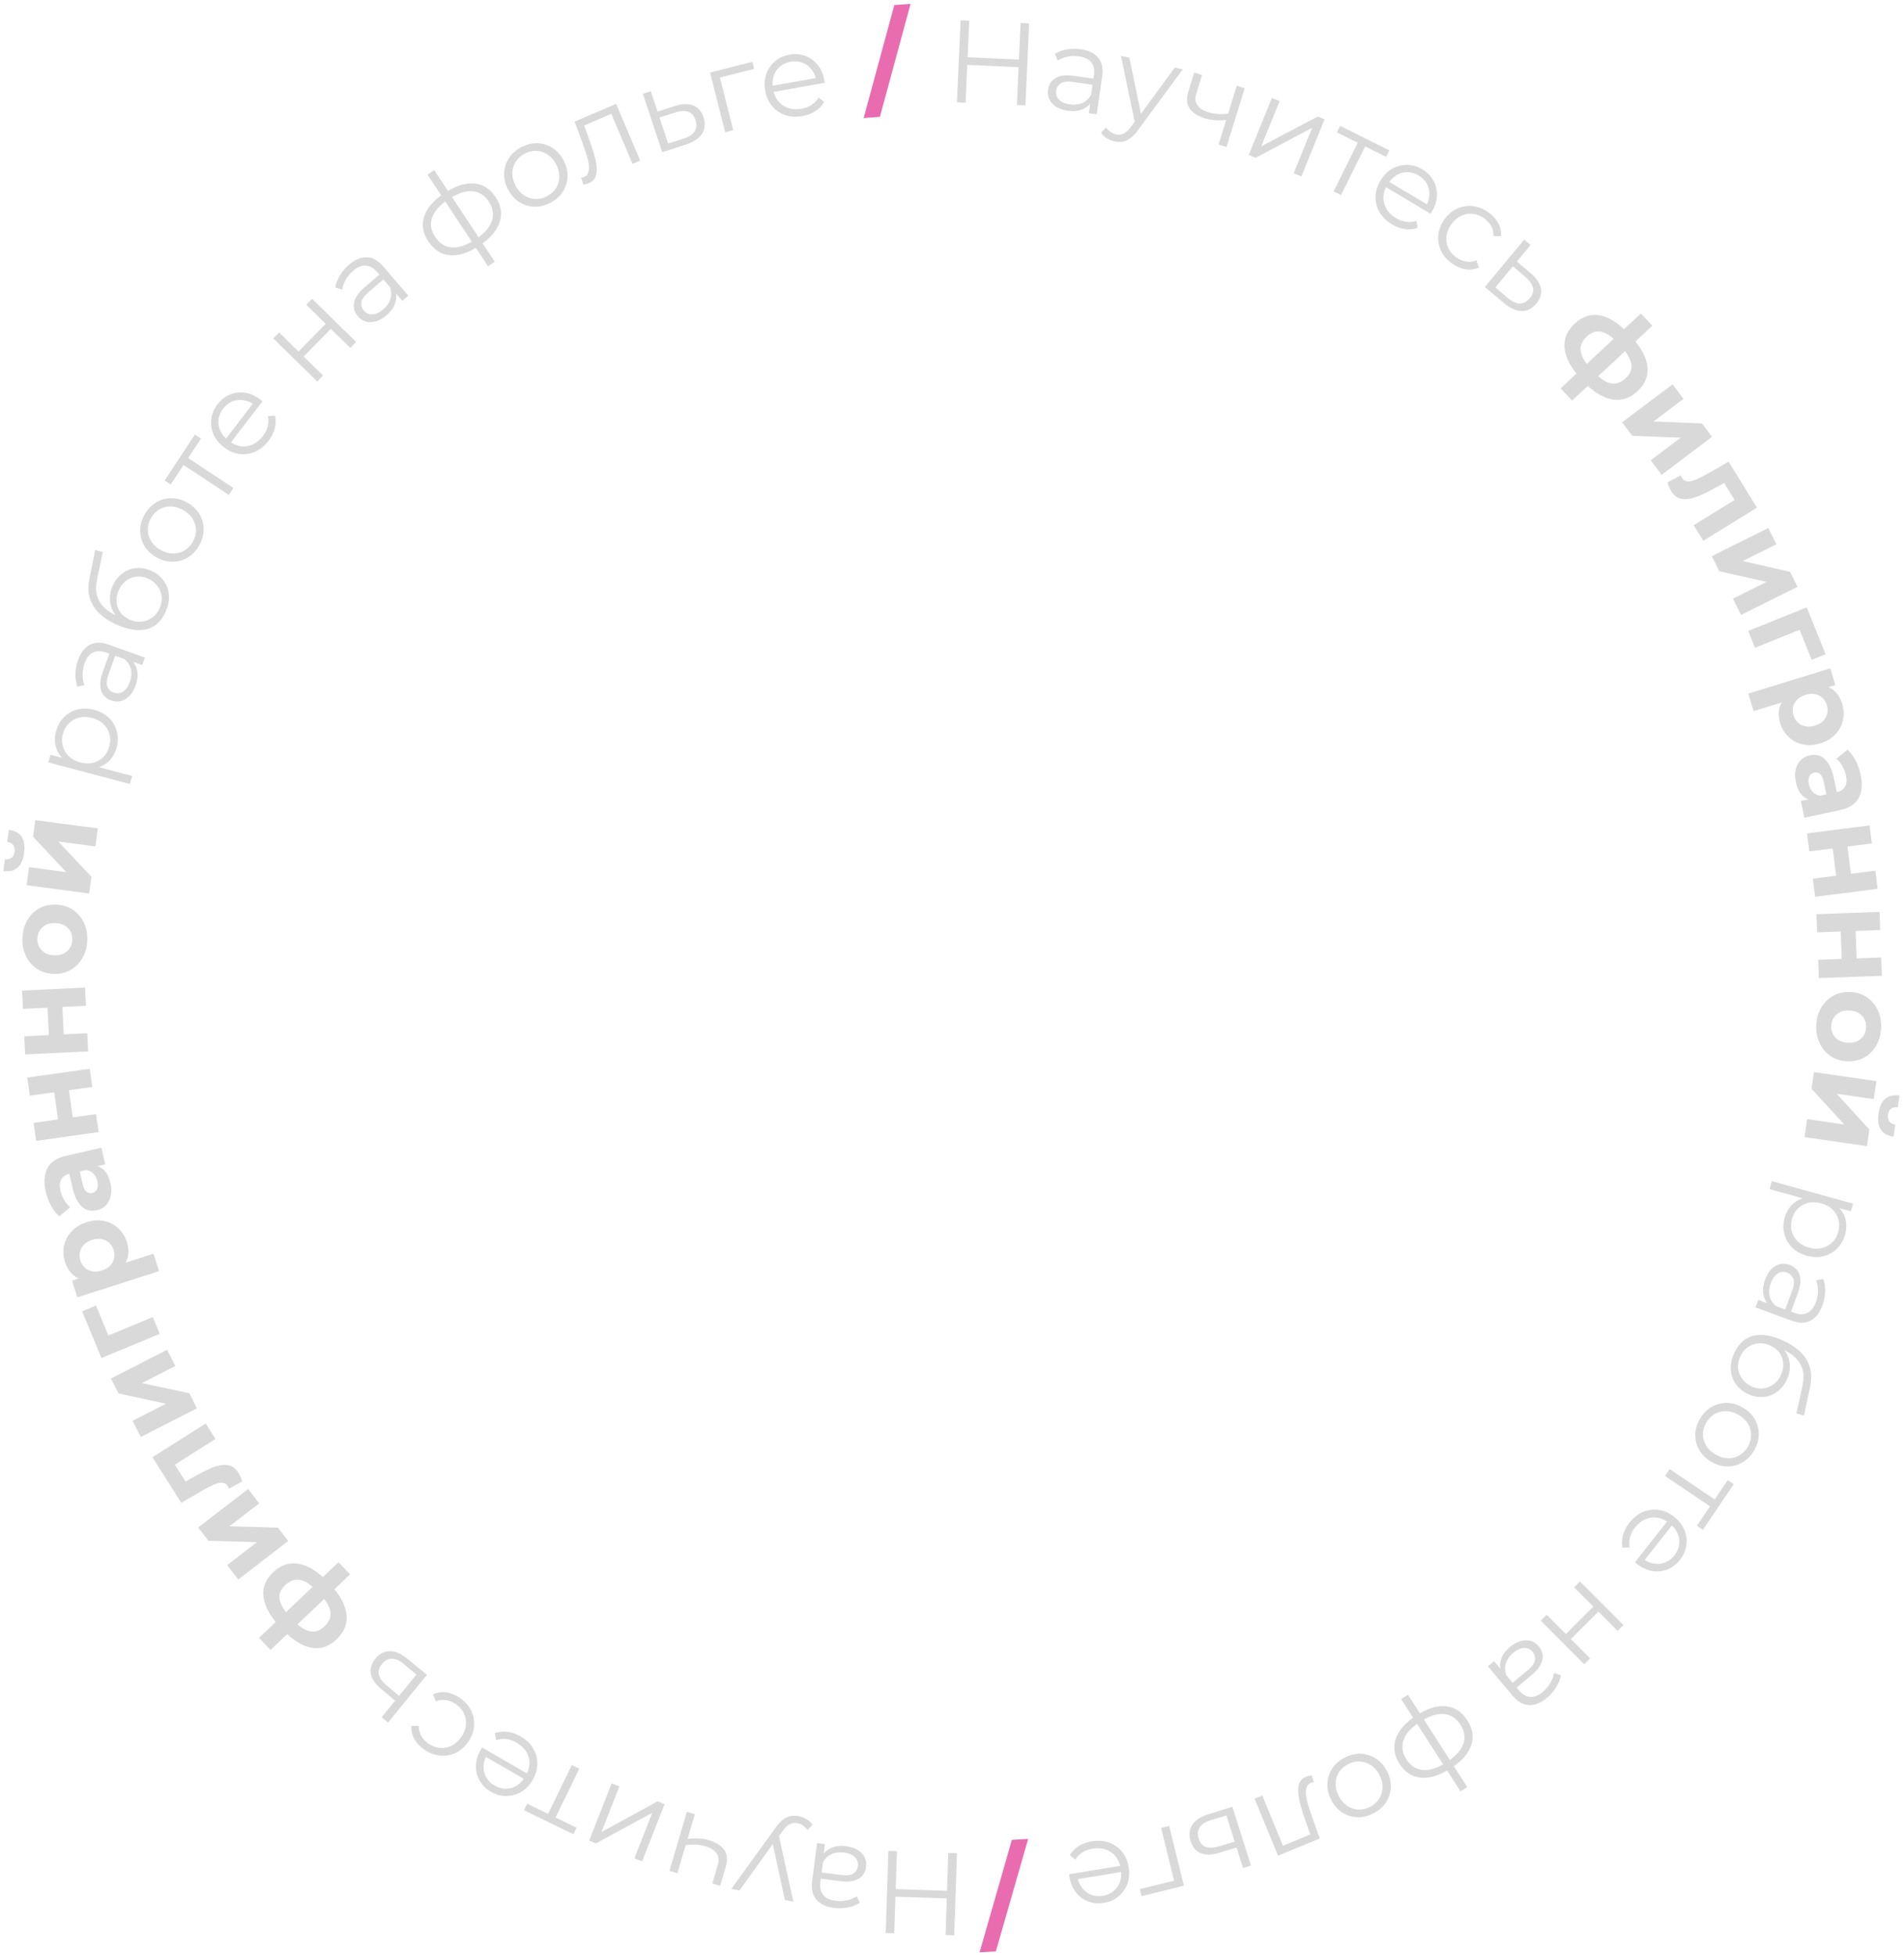 <?xml version="1.0" encoding="UTF-8"?> <svg xmlns="http://www.w3.org/2000/svg" width="225" height="231" viewBox="0 0 225 231" fill="none"><path d="M105.675 228.348L104.664 228.315L104.984 218.622L105.995 218.655L105.675 228.348ZM112.06 218.856L113.085 218.889L112.765 228.582L111.74 228.548L112.06 218.856ZM105.75 223.125L112.023 223.332L111.993 224.232L105.721 224.025L105.75 223.125ZM97.487 217.807L97.281 219.401L97.288 219.667L96.942 222.332C96.862 222.946 96.975 223.44 97.281 223.815C97.577 224.189 98.064 224.42 98.741 224.508C99.209 224.568 99.663 224.548 100.104 224.447C100.546 224.346 100.93 224.186 101.256 223.968L101.601 224.753C101.195 225.017 100.724 225.198 100.19 225.297C99.654 225.404 99.103 225.421 98.535 225.347C97.6 225.226 96.912 224.899 96.469 224.367C96.015 223.842 95.849 223.108 95.972 222.165L96.553 217.686L97.487 217.807ZM99.983 218.061C100.523 218.131 100.984 218.279 101.364 218.506C101.734 218.74 102.005 219.026 102.175 219.365C102.344 219.713 102.402 220.093 102.348 220.505C102.299 220.881 102.168 221.208 101.955 221.488C101.732 221.776 101.406 221.985 100.98 222.116C100.543 222.255 99.98 222.28 99.293 222.191L96.807 221.868L96.901 221.14L99.361 221.459C100.057 221.549 100.558 221.488 100.865 221.277C101.163 221.064 101.335 220.774 101.383 220.408C101.436 219.996 101.319 219.645 101.03 219.356C100.742 219.067 100.309 218.886 99.732 218.811C99.182 218.739 98.695 218.802 98.269 218.998C97.832 219.202 97.492 219.531 97.247 219.983L97.114 219.281C97.359 218.829 97.729 218.49 98.224 218.266C98.71 218.04 99.296 217.972 99.983 218.061ZM94.419 214.519C94.753 214.589 95.063 214.71 95.348 214.883C95.623 215.053 95.847 215.27 96.019 215.532L95.421 216.158C95.276 215.948 95.109 215.777 94.92 215.643C94.724 215.498 94.495 215.398 94.233 215.344C93.916 215.278 93.626 215.311 93.362 215.445C93.091 215.568 92.806 215.829 92.505 216.229L91.826 217.177L91.687 217.303L87.379 223.297L86.43 223.099L91.66 215.868C91.956 215.449 92.254 215.129 92.554 214.909C92.846 214.686 93.143 214.55 93.446 214.5C93.751 214.441 94.075 214.447 94.419 214.519ZM91.999 216.619L93.754 224.627L92.75 224.418L91.211 217.275L91.999 216.619ZM81.162 217.2C81.622 217.144 82.076 217.124 82.524 217.141C82.96 217.164 83.382 217.235 83.789 217.356C84.613 217.6 85.209 217.978 85.577 218.491C85.943 219.014 86.009 219.669 85.776 220.457L85.1 222.742L84.17 222.467L84.83 220.235C84.987 219.704 84.933 219.254 84.666 218.887C84.399 218.519 83.973 218.248 83.388 218.075C83.034 217.971 82.649 217.905 82.233 217.878C81.815 217.86 81.38 217.881 80.929 217.94L81.162 217.2ZM82.114 214.275L80.052 221.25L79.108 220.971L81.171 213.996L82.114 214.275ZM78.535 213.09L75.877 219.861L74.962 219.501L77.073 214.124L70.435 217.725L69.623 217.406L72.28 210.635L73.196 210.994L71.08 216.385L77.71 212.766L78.535 213.09ZM68.459 208.902L65.541 214.909L65.432 214.563L68.136 215.876L67.761 216.649L61.916 213.81L62.291 213.038L64.996 214.351L64.656 214.479L67.574 208.472L68.459 208.902ZM61.504 205.086C62.159 205.465 62.656 205.933 62.995 206.492C63.329 207.058 63.497 207.662 63.5 208.304C63.498 208.954 63.316 209.59 62.956 210.214C62.595 210.838 62.144 211.313 61.603 211.64C61.053 211.963 60.468 212.126 59.847 212.13C59.214 212.137 58.605 211.972 58.022 211.634C57.43 211.292 56.985 210.853 56.686 210.318C56.375 209.786 56.228 209.2 56.246 208.559C56.26 207.927 56.449 207.295 56.815 206.663C56.838 206.623 56.867 206.582 56.903 206.538C56.926 206.498 56.951 206.454 56.979 206.406L62.46 209.576L62.093 210.211L57.067 207.306L57.549 207.248C57.285 207.704 57.152 208.165 57.148 208.633C57.132 209.103 57.234 209.536 57.454 209.93C57.675 210.324 58.005 210.648 58.444 210.902C58.876 211.152 59.322 211.276 59.781 211.275C60.241 211.274 60.67 211.149 61.07 210.9C61.47 210.651 61.804 210.295 62.072 209.831L62.149 209.699C62.426 209.22 62.567 208.736 62.572 208.248C62.564 207.763 62.432 207.308 62.177 206.883C61.908 206.461 61.531 206.109 61.043 205.827C60.659 205.605 60.264 205.468 59.857 205.414C59.443 205.356 59.035 205.397 58.633 205.538L58.472 204.709C58.947 204.535 59.446 204.483 59.972 204.552C60.489 204.616 61 204.794 61.504 205.086ZM54.343 200.545C54.937 200.953 55.38 201.449 55.674 202.032C55.956 202.618 56.072 203.23 56.025 203.87C55.972 204.517 55.741 205.138 55.333 205.732C54.92 206.333 54.423 206.77 53.843 207.044C53.262 207.317 52.651 207.424 52.009 207.363C51.359 207.298 50.737 207.061 50.144 206.653C49.634 206.302 49.241 205.887 48.966 205.406C48.691 204.926 48.572 204.407 48.608 203.849L49.496 203.854C49.492 204.299 49.593 204.699 49.798 205.053C50.003 205.407 50.284 205.707 50.642 205.953C51.068 206.246 51.52 206.411 51.999 206.449C52.472 206.494 52.928 206.41 53.367 206.195C53.805 205.981 54.187 205.638 54.511 205.167C54.836 204.695 55.019 204.216 55.062 203.729C55.105 203.243 55.023 202.784 54.817 202.35C54.605 201.924 54.286 201.565 53.86 201.272C53.502 201.026 53.121 200.871 52.718 200.806C52.314 200.741 51.907 200.787 51.497 200.942L51.175 200.115C51.678 199.889 52.205 199.815 52.757 199.892C53.304 199.977 53.833 200.194 54.343 200.545ZM45.05 199.496C44.347 198.912 43.938 198.317 43.823 197.712C43.701 197.1 43.876 196.505 44.348 195.924C44.837 195.322 45.414 195.023 46.077 195.027C46.734 195.025 47.435 195.334 48.182 195.953L50.452 197.817L45.862 203.46L45.099 202.839L46.699 200.872L45.05 199.496ZM47.753 196.568C47.235 196.136 46.757 195.919 46.317 195.919C45.864 195.919 45.465 196.131 45.122 196.554C44.778 196.976 44.66 197.392 44.767 197.801C44.87 198.218 45.183 198.645 45.707 199.084L47.162 200.303L49.208 197.788L47.753 196.568ZM38.738 186.848C38.75 186.861 38.785 186.898 38.843 186.958C38.9 187.019 38.954 187.076 39.005 187.129C39.056 187.183 39.091 187.219 39.11 187.24C40.204 188.43 40.815 189.576 40.944 190.676C41.073 191.777 40.683 192.76 39.772 193.626C38.876 194.479 37.891 194.81 36.817 194.62C35.731 194.429 34.615 193.738 33.469 192.546C33.456 192.533 33.424 192.499 33.373 192.446C33.316 192.386 33.262 192.329 33.211 192.275C33.16 192.222 33.129 192.188 33.116 192.175C31.964 190.963 31.307 189.803 31.145 188.695C30.977 187.58 31.349 186.59 32.259 185.725C33.183 184.846 34.207 184.509 35.332 184.714C36.444 184.919 37.579 185.63 38.738 186.848ZM37.581 188.044C37.052 187.488 36.566 187.091 36.121 186.851C35.67 186.617 35.247 186.535 34.853 186.603C34.447 186.671 34.059 186.88 33.691 187.231C33.336 187.568 33.121 187.925 33.047 188.302C32.965 188.686 33.036 189.109 33.26 189.572C33.477 190.028 33.849 190.534 34.378 191.089C34.397 191.109 34.435 191.15 34.492 191.21C34.55 191.27 34.588 191.31 34.607 191.33C35.116 191.866 35.59 192.244 36.029 192.464C36.468 192.684 36.874 192.763 37.248 192.7C37.622 192.638 37.983 192.441 38.331 192.11C38.692 191.766 38.92 191.403 39.015 191.02C39.109 190.637 39.058 190.221 38.86 189.771C38.662 189.322 38.312 188.827 37.81 188.285C37.791 188.265 37.752 188.225 37.695 188.164C37.638 188.104 37.6 188.064 37.581 188.044ZM41.367 185.954L31.969 194.89L30.604 193.454L40.002 184.518L41.367 185.954ZM34.058 182.012L28.155 186.564L26.844 184.863L30.355 182.156L24.628 181.988L23.418 180.419L29.321 175.868L30.632 177.569L27.121 180.276L32.84 180.432L34.058 182.012ZM28.626 174.975L27.069 175.831C27.047 175.779 27.026 175.728 27.004 175.676C26.974 175.629 26.947 175.586 26.922 175.547C26.784 175.329 26.612 175.197 26.408 175.151C26.204 175.105 25.977 175.118 25.727 175.189C25.469 175.265 25.196 175.378 24.908 175.528C24.616 175.669 24.316 175.827 24.01 175.999L21.423 177.507L18.011 172.124L24.306 168.134L25.464 169.96L20.221 173.282L20.406 172.591L22.157 175.353L21.444 175.263L23.076 174.344C23.652 174.011 24.197 173.732 24.709 173.505C25.217 173.271 25.689 173.119 26.126 173.05C26.556 172.985 26.943 173.019 27.289 173.15C27.626 173.286 27.919 173.548 28.166 173.939C28.255 174.079 28.337 174.235 28.413 174.405C28.488 174.576 28.559 174.766 28.626 174.975ZM23.279 166.335L16.644 169.731L15.666 167.82L19.612 165.8L14.012 164.589L13.109 162.825L19.744 159.429L20.723 161.341L16.776 163.36L22.37 164.559L23.279 166.335ZM18.876 157.549L11.99 160.402L9.705 154.885L11.343 154.206L12.992 158.187L12.371 157.919L18.055 155.565L18.876 157.549ZM15.001 146.73C15.193 147.328 15.228 147.894 15.108 148.427C14.988 148.96 14.7 149.44 14.245 149.867C13.779 150.288 13.132 150.631 12.305 150.896C11.469 151.163 10.745 151.264 10.133 151.198C9.52 151.133 9.01 150.918 8.602 150.553C8.195 150.189 7.891 149.695 7.691 149.07C7.477 148.402 7.44 147.754 7.578 147.128C7.706 146.496 7.993 145.938 8.44 145.456C8.884 144.965 9.475 144.601 10.214 144.364C10.962 144.125 11.659 144.076 12.306 144.218C12.95 144.351 13.507 144.638 13.978 145.079C14.446 145.511 14.787 146.062 15.001 146.73ZM18.799 150.14L9.14 153.233L8.511 151.267L9.962 150.802L12.086 150.166L14.142 149.362L18.14 148.082L18.799 150.14ZM13.426 147.627C13.316 147.284 13.14 147.006 12.897 146.793C12.652 146.571 12.358 146.427 12.017 146.362C11.665 146.29 11.286 146.319 10.882 146.449C10.468 146.581 10.143 146.777 9.906 147.038C9.667 147.289 9.511 147.576 9.44 147.899C9.366 148.214 9.384 148.543 9.494 148.886C9.604 149.229 9.782 149.512 10.027 149.734C10.273 149.956 10.566 150.099 10.907 150.165C11.248 150.23 11.626 150.197 12.039 150.064C12.444 149.935 12.77 149.743 13.018 149.489C13.258 149.238 13.413 148.95 13.484 148.627C13.555 148.303 13.536 147.97 13.426 147.627ZM12.433 137.533L11.015 137.856L10.735 138.062L8.196 138.642C7.745 138.745 7.426 138.964 7.238 139.301C7.047 139.629 7.017 140.076 7.146 140.643C7.234 141.031 7.385 141.399 7.597 141.748C7.799 142.091 8.033 142.369 8.299 142.583L7 143.675C6.63 143.343 6.305 142.915 6.025 142.391C5.744 141.868 5.538 141.318 5.406 140.742C5.154 139.634 5.219 138.715 5.601 137.983C5.984 137.252 6.729 136.76 7.836 136.507L11.983 135.561L12.433 137.533ZM13.047 139.723C13.176 140.29 13.193 140.798 13.096 141.247C12.99 141.697 12.796 142.068 12.512 142.36C12.228 142.653 11.879 142.846 11.465 142.941C11.032 143.039 10.631 143.022 10.259 142.889C9.886 142.747 9.556 142.467 9.272 142.048C8.978 141.632 8.746 141.055 8.578 140.317L8.137 138.385L9.366 138.105L9.755 139.807C9.868 140.302 10.027 140.625 10.232 140.778C10.435 140.921 10.658 140.964 10.902 140.909C11.172 140.847 11.364 140.694 11.479 140.45C11.583 140.199 11.592 139.889 11.508 139.52C11.428 139.169 11.275 138.872 11.049 138.63C10.815 138.39 10.521 138.244 10.168 138.192L11.066 137.646C11.569 137.692 11.989 137.89 12.324 138.24C12.66 138.589 12.901 139.084 13.047 139.723ZM11.653 133.718L4.272 134.751L3.974 132.624L6.855 132.221L6.406 129.01L3.525 129.414L3.225 127.273L10.607 126.24L10.906 128.381L8.148 128.767L8.598 131.977L11.356 131.591L11.653 133.718ZM10.415 124.187L2.97 124.545L2.867 122.4L5.773 122.26L5.617 119.022L2.711 119.161L2.607 117.003L10.052 116.645L10.156 118.804L7.374 118.937L7.53 122.175L10.312 122.042L10.415 124.187ZM10.314 111.098C10.278 111.892 10.081 112.59 9.722 113.194C9.363 113.788 8.889 114.252 8.301 114.587C7.704 114.912 7.037 115.058 6.299 115.026C5.551 114.993 4.899 114.788 4.343 114.412C3.777 114.027 3.346 113.522 3.05 112.899C2.746 112.266 2.611 111.553 2.646 110.759C2.68 109.975 2.877 109.281 3.237 108.678C3.587 108.074 4.056 107.609 4.644 107.284C5.231 106.958 5.903 106.812 6.66 106.846C7.398 106.878 8.05 107.083 8.616 107.459C9.173 107.835 9.603 108.339 9.908 108.972C10.213 109.605 10.348 110.314 10.314 111.098ZM8.542 111.02C8.558 110.66 8.489 110.333 8.336 110.04C8.182 109.746 7.957 109.51 7.66 109.33C7.353 109.151 6.988 109.051 6.563 109.032C6.13 109.013 5.757 109.08 5.445 109.233C5.133 109.385 4.888 109.601 4.709 109.88C4.531 110.158 4.433 110.478 4.417 110.838C4.401 111.197 4.47 111.524 4.624 111.817C4.777 112.111 5.002 112.352 5.299 112.541C5.596 112.72 5.962 112.82 6.395 112.839C6.82 112.857 7.192 112.791 7.514 112.638C7.826 112.477 8.071 112.256 8.25 111.978C8.429 111.699 8.526 111.38 8.542 111.02ZM10.539 105.536L3.15 104.556L3.432 102.428L7.827 103.01L3.909 98.829L4.17 96.865L11.559 97.845L11.277 99.973L6.882 99.391L10.802 103.558L10.539 105.536ZM2.845 100.743C2.738 101.548 2.484 102.13 2.083 102.486C1.672 102.842 1.11 102.977 0.394 102.891L0.58 101.49C0.892 101.523 1.151 101.468 1.356 101.328C1.561 101.187 1.686 100.948 1.731 100.609C1.775 100.279 1.716 100.015 1.556 99.817C1.397 99.61 1.162 99.485 0.851 99.444L1.04 98.016C1.755 98.11 2.263 98.387 2.565 98.847C2.859 99.305 2.952 99.937 2.845 100.743ZM13.784 88.3C13.623 88.907 13.34 89.419 12.933 89.837C12.518 90.253 12.007 90.538 11.403 90.694C10.791 90.838 10.102 90.808 9.334 90.605C8.566 90.402 7.956 90.088 7.505 89.663C7.045 89.236 6.741 88.74 6.594 88.176C6.447 87.611 6.455 87.021 6.618 86.405C6.795 85.735 7.105 85.177 7.548 84.731C7.984 84.273 8.515 83.964 9.14 83.804C9.756 83.642 10.417 83.655 11.122 83.841C11.836 84.03 12.421 84.347 12.877 84.793C13.332 85.238 13.641 85.768 13.803 86.384C13.967 86.992 13.961 87.63 13.784 88.3ZM15.356 92.599L5.725 90.053L5.966 89.142L8.082 89.701L9.464 90.167L10.919 90.408L15.607 91.648L15.356 92.599ZM12.922 88.144C13.055 87.644 13.061 87.168 12.942 86.716C12.813 86.261 12.575 85.864 12.225 85.523C11.867 85.18 11.415 84.936 10.871 84.792C10.326 84.648 9.818 84.638 9.345 84.762C8.873 84.885 8.469 85.113 8.133 85.444C7.797 85.776 7.563 86.192 7.431 86.692C7.299 87.192 7.295 87.673 7.421 88.136C7.55 88.591 7.788 88.988 8.138 89.329C8.49 89.661 8.938 89.899 9.483 90.043C10.027 90.187 10.539 90.203 11.018 90.09C11.49 89.967 11.894 89.739 12.23 89.408C12.559 89.065 12.79 88.644 12.922 88.144ZM16.807 78.555L15.294 78.014L15.032 77.965L12.501 77.06C11.918 76.852 11.411 76.857 10.98 77.076C10.552 77.285 10.223 77.712 9.993 78.356C9.834 78.799 9.757 79.248 9.762 79.701C9.767 80.154 9.841 80.563 9.985 80.928L9.145 81.098C8.973 80.645 8.897 80.147 8.914 79.603C8.923 79.057 9.024 78.515 9.216 77.975C9.534 77.088 9.999 76.485 10.614 76.165C11.223 75.833 11.975 75.828 12.871 76.148L17.124 77.668L16.807 78.555ZM16.028 80.94C15.845 81.453 15.602 81.871 15.3 82.195C14.992 82.507 14.655 82.71 14.288 82.804C13.912 82.896 13.528 82.871 13.137 82.731C12.78 82.604 12.488 82.406 12.26 82.138C12.027 81.859 11.891 81.496 11.854 81.052C11.811 80.595 11.906 80.04 12.14 79.388L12.984 77.027L13.675 77.274L12.84 79.609C12.604 80.27 12.557 80.773 12.698 81.118C12.843 81.454 13.089 81.684 13.437 81.809C13.829 81.949 14.196 81.908 14.54 81.688C14.883 81.468 15.153 81.083 15.349 80.535C15.536 80.013 15.578 79.524 15.477 79.066C15.37 78.596 15.122 78.193 14.732 77.858L15.446 77.877C15.836 78.213 16.088 78.647 16.202 79.178C16.319 79.7 16.261 80.288 16.028 80.94ZM19.548 72.309C19.303 72.847 18.996 73.286 18.628 73.625C18.263 73.957 17.833 74.187 17.338 74.316C16.842 74.445 16.295 74.464 15.697 74.374C15.09 74.28 14.434 74.072 13.728 73.749C13.098 73.462 12.574 73.152 12.158 72.819C11.732 72.483 11.395 72.131 11.147 71.764C10.898 71.397 10.72 71.021 10.611 70.636C10.498 70.239 10.444 69.844 10.451 69.451C10.453 69.046 10.497 68.65 10.582 68.263L11.247 64.972L12.148 65.2L11.501 68.286C11.462 68.481 11.423 68.722 11.384 69.009C11.348 69.287 11.347 69.591 11.379 69.921C11.415 70.242 11.518 70.573 11.687 70.914C11.856 71.255 12.124 71.591 12.492 71.921C12.854 72.239 13.351 72.541 13.981 72.829C14.115 72.891 14.226 72.936 14.314 72.966C14.394 72.992 14.481 73.022 14.578 73.056C14.669 73.078 14.801 73.122 14.973 73.191L14.467 73.432C13.997 73.105 13.638 72.713 13.39 72.255C13.134 71.793 12.998 71.299 12.984 70.775C12.965 70.238 13.076 69.705 13.318 69.176C13.598 68.563 13.982 68.078 14.469 67.722C14.948 67.362 15.485 67.155 16.078 67.1C16.675 67.038 17.284 67.149 17.906 67.433C18.519 67.713 19.005 68.107 19.361 68.615C19.722 69.114 19.924 69.684 19.968 70.323C20.003 70.958 19.863 71.62 19.548 72.309ZM18.851 71.869C19.066 71.399 19.15 70.935 19.105 70.478C19.052 70.016 18.886 69.601 18.608 69.23C18.334 68.852 17.967 68.557 17.504 68.346C17.051 68.139 16.599 68.059 16.151 68.109C15.706 68.149 15.3 68.304 14.933 68.573C14.558 68.839 14.262 69.211 14.043 69.69C13.828 70.16 13.739 70.622 13.776 71.076C13.804 71.525 13.947 71.935 14.204 72.307C14.465 72.669 14.826 72.956 15.288 73.167C15.751 73.378 16.212 73.467 16.674 73.434C17.14 73.393 17.564 73.241 17.948 72.98C18.335 72.71 18.636 72.34 18.851 71.869ZM23.54 64.425C23.196 65.037 22.748 65.511 22.198 65.848C21.645 66.172 21.047 66.339 20.406 66.349C19.756 66.354 19.117 66.18 18.49 65.826C17.854 65.468 17.374 65.012 17.05 64.459C16.726 63.905 16.563 63.31 16.561 62.673C16.559 62.036 16.733 61.407 17.082 60.788C17.436 60.16 17.885 59.682 18.431 59.353C18.981 59.016 19.574 58.847 20.211 58.845C20.853 58.836 21.491 59.01 22.127 59.368C22.755 59.721 23.235 60.177 23.567 60.735C23.896 61.281 24.063 61.879 24.068 62.528C24.065 63.173 23.889 63.806 23.54 64.425ZM22.78 63.997C23.038 63.538 23.166 63.075 23.165 62.608C23.155 62.136 23.021 61.695 22.765 61.285C22.504 60.863 22.129 60.514 21.638 60.237C21.139 59.956 20.645 59.816 20.157 59.816C19.674 59.809 19.232 59.926 18.831 60.167C18.422 60.403 18.091 60.746 17.837 61.197C17.583 61.648 17.461 62.109 17.471 62.581C17.473 63.048 17.6 63.491 17.852 63.909C18.105 64.326 18.48 64.676 18.979 64.957C19.47 65.233 19.964 65.374 20.46 65.377C20.948 65.377 21.396 65.258 21.805 65.022C22.205 64.781 22.53 64.439 22.78 63.997ZM27.045 58.458L21.47 54.782L21.827 54.719L20.172 57.228L19.455 56.756L23.032 51.331L23.749 51.804L22.094 54.314L22.012 53.961L27.587 57.637L27.045 58.458ZM31.737 52.061C31.276 52.661 30.746 53.093 30.148 53.356C29.543 53.613 28.922 53.7 28.285 53.619C27.642 53.532 27.034 53.269 26.463 52.83C25.892 52.391 25.48 51.882 25.226 51.302C24.978 50.715 24.893 50.114 24.97 49.498C25.046 48.869 25.289 48.287 25.7 47.752C26.117 47.211 26.61 46.827 27.18 46.601C27.748 46.362 28.348 46.293 28.981 46.395C29.606 46.491 30.208 46.761 30.786 47.206C30.823 47.234 30.86 47.269 30.898 47.31C30.935 47.338 30.975 47.369 31.019 47.403L27.161 52.422L26.578 51.975L30.116 47.372L30.11 47.857C29.693 47.536 29.253 47.344 28.79 47.279C28.325 47.202 27.883 47.246 27.464 47.413C27.044 47.58 26.68 47.865 26.37 48.267C26.066 48.663 25.885 49.088 25.826 49.544C25.767 50 25.835 50.442 26.029 50.871C26.224 51.3 26.533 51.678 26.958 52.004L27.079 52.097C27.518 52.435 27.979 52.638 28.462 52.707C28.944 52.762 29.412 52.691 29.867 52.493C30.32 52.282 30.719 51.954 31.062 51.507C31.332 51.156 31.521 50.782 31.627 50.386C31.739 49.983 31.751 49.573 31.664 49.156L32.507 49.105C32.617 49.598 32.604 50.1 32.467 50.612C32.335 51.117 32.092 51.6 31.737 52.061ZM37.492 45.066L32.297 39.974L32.986 39.272L35.281 41.522L38.492 38.247L36.196 35.997L36.885 35.295L42.079 40.386L41.391 41.089L39.095 38.839L35.885 42.114L38.18 44.364L37.492 45.066ZM47.542 35.537L46.494 34.318L46.291 34.145L44.54 32.106C44.137 31.637 43.694 31.391 43.211 31.367C42.735 31.338 42.238 31.546 41.719 31.991C41.362 32.298 41.073 32.649 40.853 33.045C40.633 33.441 40.495 33.834 40.44 34.222L39.625 33.954C39.701 33.475 39.88 33.004 40.164 32.541C40.443 32.071 40.799 31.649 41.233 31.276C41.948 30.662 42.651 30.368 43.343 30.395C44.037 30.408 44.693 30.775 45.313 31.497L48.256 34.923L47.542 35.537ZM45.685 37.224C45.271 37.579 44.853 37.822 44.431 37.954C44.009 38.072 43.615 38.082 43.249 37.982C42.878 37.875 42.556 37.664 42.286 37.349C42.039 37.062 41.883 36.745 41.817 36.4C41.753 36.041 41.814 35.659 42.002 35.255C42.191 34.837 42.548 34.402 43.074 33.95L44.976 32.316L45.455 32.873L43.573 34.489C43.041 34.947 42.751 35.36 42.703 35.73C42.662 36.094 42.763 36.416 43.003 36.696C43.274 37.011 43.613 37.158 44.021 37.137C44.429 37.115 44.853 36.915 45.295 36.536C45.715 36.175 45.995 35.77 46.133 35.322C46.273 34.861 46.257 34.388 46.084 33.904L46.694 34.274C46.867 34.759 46.872 35.26 46.708 35.778C46.551 36.29 46.21 36.772 45.685 37.224ZM56.686 28.977C56.686 28.977 56.67 28.988 56.64 29.008C56.609 29.028 56.578 29.049 56.547 29.069C56.524 29.084 56.505 29.097 56.489 29.107C55.282 29.894 54.165 30.239 53.138 30.143C52.111 30.046 51.27 29.501 50.613 28.507C49.966 27.528 49.802 26.552 50.121 25.577C50.443 24.589 51.214 23.687 52.434 22.87C52.442 22.864 52.457 22.854 52.48 22.839C52.511 22.819 52.538 22.801 52.561 22.785C52.584 22.77 52.6 22.76 52.607 22.755C53.846 21.948 54.986 21.588 56.028 21.674C57.065 21.752 57.907 22.281 58.554 23.26C59.216 24.261 59.378 25.261 59.041 26.259C58.712 27.251 57.927 28.158 56.686 28.977ZM56.201 28.268C56.887 27.815 57.4 27.343 57.74 26.853C58.075 26.355 58.245 25.849 58.249 25.337C58.254 24.825 58.086 24.311 57.745 23.794C57.414 23.293 57.014 22.948 56.546 22.759C56.073 22.563 55.544 22.525 54.959 22.645C54.375 22.766 53.74 23.053 53.054 23.506C53.046 23.511 53.023 23.526 52.985 23.552C52.954 23.572 52.934 23.585 52.927 23.59C52.256 24.033 51.758 24.501 51.43 24.994C51.098 25.48 50.931 25.972 50.928 26.472C50.926 26.971 51.091 27.471 51.422 27.972C51.758 28.481 52.159 28.836 52.624 29.038C53.097 29.234 53.625 29.279 54.207 29.171C54.783 29.055 55.406 28.783 56.074 28.352C56.089 28.342 56.112 28.327 56.143 28.307C56.174 28.286 56.193 28.273 56.201 28.268ZM57.671 31.448L50.522 20.629L51.319 20.102L58.469 30.921L57.671 31.448ZM65.048 23.948C64.428 24.276 63.795 24.433 63.15 24.419C62.509 24.392 61.916 24.209 61.371 23.87C60.822 23.523 60.38 23.031 60.043 22.394C59.702 21.749 59.545 21.106 59.572 20.465C59.599 19.824 59.784 19.235 60.127 18.698C60.47 18.162 60.956 17.727 61.585 17.395C62.222 17.058 62.859 16.9 63.495 16.918C64.14 16.933 64.731 17.111 65.268 17.455C65.812 17.794 66.255 18.286 66.596 18.931C66.933 19.568 67.09 20.211 67.067 20.86C67.049 21.497 66.866 22.09 66.519 22.639C66.167 23.18 65.677 23.616 65.048 23.948ZM64.64 23.177C65.106 22.931 65.464 22.611 65.716 22.217C65.963 21.814 66.089 21.372 66.095 20.888C66.104 20.392 65.978 19.895 65.714 19.397C65.447 18.891 65.108 18.506 64.697 18.242C64.294 17.974 63.859 17.834 63.392 17.819C62.92 17.797 62.456 17.906 61.999 18.148C61.541 18.39 61.189 18.712 60.942 19.114C60.691 19.508 60.558 19.949 60.544 20.437C60.53 20.925 60.657 21.422 60.925 21.928C61.188 22.426 61.527 22.811 61.942 23.083C62.353 23.346 62.794 23.489 63.266 23.511C63.733 23.526 64.191 23.414 64.64 23.177ZM68.939 21.805L68.673 21C68.736 20.983 68.797 20.973 68.855 20.968C68.918 20.951 68.971 20.934 69.013 20.916C69.285 20.8 69.459 20.606 69.534 20.334C69.618 20.058 69.63 19.731 69.57 19.355C69.511 18.979 69.409 18.571 69.262 18.131C69.112 17.683 68.958 17.237 68.8 16.793L67.903 14.359L72.814 12.276L75.653 18.972L74.748 19.356L72.13 13.183L72.473 13.354L68.825 14.901L68.923 14.528L69.643 16.51C69.863 17.099 70.05 17.672 70.206 18.228C70.37 18.78 70.469 19.285 70.502 19.742C70.544 20.196 70.499 20.587 70.367 20.913C70.231 21.232 69.984 21.467 69.627 21.618C69.525 21.662 69.415 21.698 69.298 21.728C69.189 21.754 69.069 21.78 68.939 21.805ZM79.747 12.529C80.618 12.249 81.339 12.223 81.912 12.451C82.493 12.677 82.901 13.144 83.138 13.854C83.382 14.59 83.325 15.237 82.966 15.795C82.615 16.349 81.978 16.776 81.055 17.073L78.263 17.987L75.967 11.085L76.901 10.775L77.701 13.18L79.747 12.529ZM80.766 16.381C81.409 16.176 81.848 15.889 82.085 15.518C82.328 15.136 82.363 14.686 82.191 14.169C82.019 13.652 81.731 13.329 81.329 13.2C80.923 13.063 80.394 13.097 79.743 13.304L77.933 13.877L78.956 16.953L80.766 16.381ZM85.697 15.621L83.909 8.571L88.905 7.304L89.116 8.136L84.832 9.223L85.013 8.92L86.651 15.379L85.697 15.621ZM94.844 13.708C94.098 13.841 93.416 13.803 92.797 13.594C92.177 13.377 91.659 13.023 91.243 12.534C90.826 12.036 90.555 11.433 90.428 10.723C90.302 10.014 90.34 9.36 90.543 8.761C90.755 8.16 91.097 7.658 91.569 7.255C92.049 6.841 92.621 6.575 93.285 6.457C93.958 6.337 94.581 6.386 95.154 6.603C95.735 6.809 96.225 7.162 96.624 7.663C97.021 8.156 97.284 8.761 97.412 9.479C97.42 9.525 97.424 9.575 97.425 9.632C97.433 9.677 97.442 9.727 97.451 9.782L91.218 10.892L91.089 10.169L96.804 9.151L96.474 9.506C96.381 8.987 96.186 8.548 95.887 8.189C95.596 7.818 95.239 7.554 94.817 7.394C94.394 7.235 93.933 7.2 93.433 7.289C92.942 7.377 92.521 7.569 92.171 7.866C91.82 8.163 91.572 8.535 91.427 8.983C91.281 9.432 91.256 9.919 91.35 10.447L91.377 10.597C91.474 11.142 91.678 11.603 91.989 11.979C92.307 12.345 92.701 12.608 93.171 12.768C93.648 12.918 94.163 12.943 94.718 12.844C95.155 12.766 95.546 12.617 95.891 12.396C96.245 12.173 96.53 11.879 96.746 11.512L97.404 12.042C97.154 12.48 96.805 12.843 96.359 13.129C95.922 13.413 95.417 13.606 94.844 13.708ZM120.602 2.715L121.613 2.76L121.18 12.448L120.169 12.403L120.602 2.715ZM114.107 12.133L113.083 12.087L113.516 2.398L114.54 2.444L114.107 12.133ZM120.466 7.937L114.196 7.657L114.236 6.757L120.506 7.038L120.466 7.937ZM128.667 13.369L128.897 11.778L128.893 11.512L129.278 8.852C129.367 8.239 129.262 7.744 128.962 7.364C128.671 6.986 128.188 6.748 127.511 6.65C127.045 6.583 126.59 6.596 126.148 6.691C125.705 6.785 125.318 6.939 124.989 7.153L124.655 6.363C125.066 6.105 125.539 5.931 126.075 5.84C126.612 5.741 127.164 5.732 127.73 5.814C128.663 5.949 129.347 6.286 129.782 6.825C130.228 7.356 130.382 8.092 130.246 9.034L129.599 13.504L128.667 13.369ZM126.175 13.078C125.636 13 125.177 12.845 124.8 12.613C124.434 12.374 124.168 12.083 124.002 11.742C123.839 11.392 123.786 11.011 123.846 10.599C123.9 10.225 124.036 9.899 124.253 9.622C124.481 9.338 124.809 9.134 125.238 9.009C125.677 8.877 126.239 8.86 126.925 8.959L129.407 9.318L129.302 10.045L126.847 9.69C126.153 9.589 125.65 9.643 125.34 9.85C125.039 10.058 124.863 10.345 124.81 10.711C124.75 11.122 124.862 11.474 125.147 11.768C125.431 12.061 125.861 12.249 126.437 12.332C126.985 12.412 127.474 12.356 127.903 12.166C128.342 11.969 128.687 11.645 128.939 11.197L129.061 11.9C128.81 12.349 128.435 12.682 127.937 12.899C127.448 13.118 126.86 13.178 126.175 13.078ZM131.704 16.697C131.37 16.624 131.062 16.5 130.778 16.325C130.504 16.151 130.283 15.933 130.113 15.669L130.717 15.049C130.86 15.26 131.025 15.433 131.213 15.569C131.408 15.715 131.636 15.817 131.898 15.874C132.214 15.943 132.504 15.912 132.769 15.781C133.041 15.66 133.329 15.402 133.633 15.005L134.321 14.063L134.462 13.938L138.824 7.984L139.772 8.191L134.475 15.373C134.176 15.79 133.875 16.107 133.572 16.325C133.278 16.544 132.98 16.677 132.676 16.725C132.371 16.781 132.047 16.772 131.704 16.697ZM134.143 14.62L132.462 6.596L133.464 6.814L134.937 13.971L134.143 14.62ZM144.988 14.161C144.528 14.211 144.074 14.226 143.627 14.203C143.191 14.175 142.77 14.098 142.364 13.972C141.543 13.718 140.952 13.332 140.59 12.814C140.231 12.287 140.173 11.631 140.416 10.846L141.121 8.569L142.048 8.856L141.359 11.079C141.195 11.609 141.245 12.059 141.507 12.43C141.769 12.802 142.191 13.077 142.774 13.258C143.126 13.367 143.511 13.437 143.926 13.469C144.345 13.492 144.779 13.477 145.231 13.424L144.988 14.161ZM144 17.074L146.15 10.126L147.09 10.417L144.939 17.365L144 17.074ZM147.565 18.304L150.304 11.566L151.216 11.936L149.04 17.288L155.72 13.768L156.529 14.096L153.79 20.834L152.878 20.464L155.059 15.099L148.386 18.638L147.565 18.304ZM157.594 22.607L160.566 16.627L160.672 16.974L157.98 15.636L158.363 14.866L164.181 17.759L163.799 18.528L161.107 17.19L161.447 17.065L158.474 23.045L157.594 22.607ZM164.504 26.503C163.853 26.115 163.362 25.64 163.031 25.077C162.705 24.506 162.545 23.9 162.551 23.258C162.561 22.608 162.751 21.974 163.12 21.355C163.489 20.737 163.946 20.267 164.492 19.947C165.045 19.632 165.632 19.477 166.253 19.481C166.887 19.483 167.493 19.656 168.072 20.001C168.66 20.351 169.099 20.796 169.39 21.335C169.694 21.871 169.833 22.459 169.807 23.099C169.785 23.731 169.587 24.36 169.213 24.987C169.19 25.027 169.16 25.068 169.123 25.111C169.1 25.151 169.074 25.194 169.045 25.242L163.607 22L163.983 21.37L168.969 24.342L168.487 24.393C168.756 23.941 168.896 23.481 168.906 23.014C168.928 22.543 168.832 22.109 168.617 21.712C168.402 21.316 168.076 20.987 167.64 20.727C167.211 20.471 166.767 20.341 166.308 20.336C165.849 20.331 165.417 20.451 165.014 20.694C164.611 20.938 164.272 21.29 163.998 21.75L163.92 21.881C163.636 22.357 163.489 22.839 163.477 23.327C163.479 23.811 163.605 24.268 163.854 24.697C164.117 25.122 164.49 25.479 164.974 25.767C165.355 25.994 165.748 26.137 166.154 26.196C166.568 26.26 166.976 26.224 167.38 26.088L167.53 26.919C167.053 27.087 166.553 27.133 166.028 27.057C165.512 26.985 165.004 26.801 164.504 26.503ZM171.608 31.133C171.019 30.718 170.581 30.217 170.294 29.63C170.02 29.041 169.91 28.427 169.965 27.788C170.026 27.141 170.263 26.523 170.678 25.935C171.099 25.338 171.601 24.907 172.184 24.64C172.768 24.373 173.38 24.274 174.022 24.342C174.671 24.415 175.29 24.659 175.878 25.074C176.384 25.43 176.772 25.851 177.041 26.334C177.31 26.818 177.424 27.338 177.381 27.896L176.494 27.881C176.503 27.435 176.407 27.034 176.206 26.678C176.005 26.321 175.727 26.018 175.372 25.768C174.949 25.47 174.499 25.3 174.021 25.256C173.548 25.206 173.091 25.285 172.65 25.494C172.209 25.703 171.824 26.041 171.494 26.509C171.164 26.977 170.975 27.454 170.926 27.94C170.878 28.425 170.954 28.886 171.156 29.322C171.362 29.75 171.677 30.113 172.1 30.411C172.455 30.661 172.834 30.821 173.237 30.89C173.64 30.96 174.047 30.919 174.458 30.768L174.771 31.599C174.266 31.819 173.737 31.887 173.186 31.804C172.64 31.713 172.114 31.489 171.608 31.133ZM180.886 32.278C181.584 32.869 181.987 33.468 182.096 34.075C182.212 34.687 182.031 35.281 181.553 35.856C181.058 36.453 180.478 36.747 179.815 36.736C179.158 36.732 178.46 36.416 177.72 35.79L175.468 33.903L180.114 28.306L180.871 28.934L179.251 30.885L180.886 32.278ZM178.155 35.179C178.668 35.616 179.144 35.838 179.584 35.843C180.037 35.846 180.438 35.639 180.786 35.219C181.134 34.8 181.256 34.385 181.152 33.975C181.054 33.558 180.745 33.127 180.225 32.684L178.782 31.45L176.712 33.945L178.155 35.179ZM187.062 45.001C187.049 44.988 187.015 44.95 186.958 44.89C186.901 44.829 186.848 44.772 186.797 44.718C186.747 44.663 186.712 44.626 186.693 44.606C185.611 43.405 185.01 42.254 184.892 41.152C184.773 40.05 185.173 39.071 186.091 38.214C186.996 37.369 187.984 37.047 189.056 37.248C190.14 37.449 191.25 38.151 192.384 39.353C192.397 39.367 192.428 39.4 192.479 39.454C192.535 39.515 192.589 39.573 192.639 39.627C192.69 39.681 192.721 39.714 192.734 39.728C193.874 40.95 194.52 42.116 194.671 43.226C194.829 44.342 194.448 45.329 193.53 46.186C192.598 47.056 191.57 47.383 190.447 47.167C189.337 46.952 188.209 46.23 187.062 45.001ZM188.23 43.816C188.753 44.377 189.236 44.779 189.678 45.023C190.127 45.261 190.549 45.347 190.944 45.283C191.351 45.218 191.74 45.013 192.112 44.666C192.47 44.333 192.688 43.977 192.766 43.601C192.851 43.218 192.784 42.795 192.565 42.33C192.352 41.871 191.985 41.362 191.462 40.801C191.443 40.781 191.405 40.74 191.348 40.68C191.291 40.619 191.254 40.578 191.235 40.558C190.731 40.018 190.26 39.636 189.824 39.411C189.387 39.187 188.982 39.105 188.607 39.163C188.232 39.222 187.87 39.416 187.518 39.743C187.154 40.084 186.922 40.445 186.824 40.827C186.726 41.209 186.774 41.626 186.967 42.077C187.161 42.528 187.506 43.027 188.003 43.573C188.022 43.593 188.06 43.634 188.117 43.695C188.173 43.755 188.211 43.796 188.23 43.816ZM184.424 45.87L193.906 37.024L195.257 38.472L185.776 47.319L184.424 45.87ZM191.694 49.882L197.648 45.398L198.94 47.114L195.398 49.781L201.123 50.013L202.315 51.596L196.361 56.08L195.069 54.364L198.611 51.697L192.894 51.476L191.694 49.882ZM197.046 56.981L198.613 56.144C198.635 56.196 198.656 56.248 198.677 56.3C198.706 56.348 198.733 56.391 198.757 56.43C198.893 56.65 199.062 56.784 199.266 56.833C199.469 56.881 199.696 56.871 199.947 56.803C200.206 56.73 200.481 56.62 200.77 56.474C201.065 56.336 201.366 56.182 201.675 56.014L204.28 54.537L207.626 59.961L201.282 63.874L200.147 62.035L205.43 58.776L205.236 59.465L203.52 56.683L204.231 56.781L202.589 57.68C202.008 58.006 201.46 58.279 200.945 58.499C200.435 58.727 199.96 58.873 199.522 58.937C199.092 58.996 198.705 58.958 198.361 58.823C198.025 58.683 197.736 58.417 197.494 58.024C197.406 57.882 197.326 57.725 197.253 57.554C197.179 57.382 197.11 57.191 197.046 56.981ZM202.289 65.686L208.962 62.366L209.919 64.289L205.949 66.263L211.535 67.539L212.417 69.313L205.744 72.632L204.787 70.71L208.757 68.735L203.177 67.472L202.289 65.686ZM206.592 74.522L213.506 71.737L215.737 77.275L214.092 77.938L212.482 73.941L213.1 74.215L207.394 76.513L206.592 74.522ZM210.356 85.379C210.171 84.779 210.142 84.213 210.268 83.682C210.394 83.15 210.686 82.673 211.146 82.251C211.617 81.835 212.267 81.499 213.097 81.243C213.935 80.985 214.661 80.892 215.273 80.964C215.884 81.036 216.392 81.257 216.796 81.625C217.199 81.994 217.498 82.491 217.691 83.118C217.898 83.789 217.928 84.437 217.783 85.061C217.649 85.692 217.356 86.247 216.904 86.724C216.454 87.211 215.859 87.568 215.118 87.797C214.367 88.028 213.67 88.069 213.024 87.92C212.382 87.78 211.828 87.487 211.362 87.041C210.898 86.604 210.563 86.05 210.356 85.379ZM206.596 81.929L216.287 78.941L216.895 80.913L215.439 81.362L213.308 81.976L211.244 82.757L207.232 83.994L206.596 81.929ZM211.941 84.499C212.047 84.844 212.22 85.124 212.461 85.34C212.704 85.564 212.996 85.711 213.336 85.78C213.688 85.855 214.067 85.83 214.473 85.705C214.887 85.577 215.215 85.385 215.454 85.127C215.697 84.878 215.855 84.593 215.929 84.27C216.007 83.956 215.992 83.627 215.886 83.283C215.78 82.939 215.605 82.654 215.362 82.43C215.119 82.205 214.827 82.058 214.487 81.989C214.147 81.92 213.769 81.95 213.354 82.078C212.948 82.203 212.62 82.391 212.368 82.642C212.126 82.891 211.968 83.177 211.893 83.499C211.819 83.822 211.835 84.155 211.941 84.499ZM212.809 94.609L214.232 94.305L214.514 94.103L217.061 93.559C217.513 93.462 217.835 93.247 218.028 92.913C218.223 92.588 218.26 92.141 218.139 91.572C218.056 91.184 217.91 90.813 217.703 90.461C217.506 90.116 217.276 89.834 217.012 89.617L218.327 88.543C218.692 88.88 219.011 89.312 219.284 89.84C219.557 90.367 219.756 90.919 219.879 91.498C220.117 92.609 220.039 93.527 219.647 94.253C219.254 94.979 218.502 95.461 217.391 95.699L213.232 96.587L212.809 94.609ZM212.226 92.41C212.104 91.841 212.095 91.333 212.198 90.886C212.31 90.438 212.509 90.069 212.797 89.781C213.085 89.493 213.437 89.304 213.852 89.215C214.286 89.123 214.687 89.145 215.057 89.284C215.428 89.431 215.754 89.716 216.033 90.138C216.321 90.558 216.544 91.138 216.702 91.879L217.116 93.816L215.883 94.08L215.519 92.373C215.413 91.876 215.258 91.55 215.055 91.395C214.854 91.249 214.631 91.202 214.387 91.254C214.116 91.312 213.922 91.463 213.803 91.705C213.696 91.955 213.682 92.265 213.761 92.635C213.837 92.987 213.985 93.286 214.208 93.531C214.439 93.775 214.731 93.925 215.083 93.982L214.177 94.515C213.675 94.462 213.258 94.258 212.927 93.904C212.597 93.55 212.363 93.052 212.226 92.41ZM213.538 98.435L220.932 97.492L221.203 99.622L218.317 99.99L218.728 103.206L221.614 102.838L221.887 104.982L214.494 105.925L214.22 103.781L216.982 103.429L216.572 100.213L213.81 100.565L213.538 98.435ZM214.661 107.98L222.11 107.708L222.188 109.854L219.281 109.96L219.399 113.2L222.306 113.094L222.385 115.254L214.936 115.525L214.858 113.365L217.64 113.264L217.522 110.024L214.739 110.126L214.661 107.98ZM214.63 121.068C214.671 120.275 214.873 119.578 215.237 118.977C215.6 118.386 216.077 117.925 216.668 117.594C217.267 117.274 217.936 117.132 218.674 117.171C219.421 117.209 220.071 117.418 220.625 117.798C221.188 118.188 221.615 118.696 221.906 119.321C222.206 119.956 222.336 120.67 222.295 121.464C222.255 122.248 222.052 122.94 221.688 123.541C221.334 124.142 220.861 124.604 220.271 124.925C219.681 125.246 219.008 125.387 218.252 125.348C217.514 125.31 216.864 125.1 216.3 124.72C215.747 124.34 215.32 123.832 215.019 123.197C214.719 122.562 214.589 121.852 214.63 121.068ZM216.401 121.16C216.382 121.519 216.449 121.847 216.6 122.141C216.751 122.436 216.975 122.674 217.271 122.855C217.576 123.038 217.94 123.14 218.365 123.162C218.798 123.184 219.171 123.12 219.484 122.97C219.797 122.819 220.044 122.605 220.225 122.328C220.406 122.051 220.505 121.732 220.524 121.372C220.542 121.013 220.476 120.685 220.325 120.391C220.174 120.096 219.95 119.854 219.655 119.663C219.359 119.481 218.994 119.379 218.561 119.357C218.137 119.335 217.763 119.399 217.441 119.549C217.128 119.708 216.881 119.927 216.7 120.204C216.519 120.481 216.419 120.8 216.401 121.16ZM214.358 126.628L221.735 127.695L221.428 129.821L217.04 129.186L220.908 133.413L220.624 135.374L213.248 134.307L213.555 132.181L217.943 132.816L214.073 128.603L214.358 126.628ZM221.995 131.513C222.111 130.708 222.372 130.13 222.778 129.778C223.193 129.427 223.757 129.299 224.471 129.393L224.269 130.792C223.957 130.756 223.698 130.807 223.491 130.945C223.284 131.083 223.157 131.321 223.108 131.66C223.06 131.989 223.115 132.253 223.273 132.453C223.429 132.663 223.663 132.79 223.974 132.835L223.767 134.261C223.054 134.158 222.549 133.875 222.252 133.412C221.964 132.95 221.879 132.317 221.995 131.513ZM210.9 143.824C211.068 143.219 211.357 142.71 211.769 142.296C212.189 141.886 212.703 141.606 213.309 141.458C213.922 141.321 214.611 141.359 215.377 141.571C216.142 141.783 216.748 142.104 217.195 142.534C217.65 142.967 217.948 143.466 218.088 144.032C218.228 144.598 218.213 145.188 218.043 145.802C217.859 146.47 217.542 147.024 217.094 147.466C216.652 147.918 216.118 148.221 215.491 148.373C214.873 148.528 214.213 148.508 213.51 148.313C212.798 148.116 212.216 147.792 211.766 147.342C211.316 146.891 211.013 146.357 210.859 145.739C210.701 145.13 210.715 144.492 210.9 143.824ZM209.379 139.507L218.979 142.165L218.727 143.073L216.618 142.489L215.242 142.007L213.789 141.749L209.116 140.455L209.379 139.507ZM211.76 143.99C211.622 144.489 211.61 144.965 211.724 145.418C211.847 145.874 212.081 146.274 212.426 146.619C212.781 146.966 213.229 147.215 213.772 147.365C214.315 147.516 214.823 147.532 215.297 147.414C215.771 147.296 216.177 147.073 216.517 146.745C216.857 146.418 217.096 146.005 217.234 145.506C217.372 145.008 217.381 144.526 217.26 144.062C217.137 143.606 216.903 143.206 216.558 142.861C216.21 142.525 215.765 142.282 215.222 142.131C214.679 141.981 214.167 141.959 213.687 142.066C213.214 142.184 212.807 142.407 212.467 142.734C212.134 143.073 211.898 143.492 211.76 143.99ZM207.778 153.537L209.286 154.092L209.547 154.144L212.07 155.072C212.651 155.285 213.158 155.285 213.591 155.07C214.021 154.864 214.354 154.44 214.59 153.799C214.752 153.357 214.833 152.909 214.833 152.456C214.832 152.003 214.761 151.594 214.621 151.227L215.463 151.064C215.63 151.519 215.702 152.018 215.68 152.561C215.666 153.107 215.56 153.649 215.363 154.187C215.037 155.071 214.566 155.67 213.949 155.984C213.337 156.31 212.584 156.309 211.691 155.98L207.452 154.421L207.778 153.537ZM208.578 151.16C208.766 150.648 209.013 150.232 209.318 149.911C209.628 149.602 209.968 149.402 210.336 149.311C210.712 149.224 211.096 149.251 211.486 149.395C211.841 149.526 212.132 149.726 212.357 149.996C212.588 150.278 212.72 150.641 212.753 151.086C212.792 151.543 212.692 152.097 212.452 152.747L211.587 155.101L210.898 154.847L211.754 152.52C211.996 151.861 212.048 151.358 211.91 151.012C211.768 150.675 211.524 150.442 211.177 150.315C210.787 150.171 210.419 150.208 210.074 150.425C209.728 150.643 209.455 151.024 209.254 151.571C209.062 152.091 209.015 152.58 209.112 153.039C209.215 153.51 209.459 153.915 209.846 154.254L209.133 154.228C208.746 153.888 208.498 153.453 208.388 152.92C208.276 152.397 208.339 151.81 208.578 151.16ZM204.967 159.752C205.219 159.217 205.531 158.782 205.904 158.447C206.272 158.12 206.705 157.895 207.202 157.772C207.699 157.649 208.246 157.636 208.843 157.734C209.449 157.835 210.103 158.051 210.804 158.382C211.431 158.677 211.951 158.993 212.364 159.331C212.785 159.672 213.118 160.028 213.362 160.398C213.606 160.768 213.78 161.146 213.884 161.532C213.993 161.931 214.041 162.326 214.03 162.719C214.023 163.124 213.974 163.52 213.884 163.906L213.18 167.189L212.282 166.949L212.966 163.872C213.007 163.677 213.049 163.436 213.092 163.15C213.131 162.872 213.136 162.568 213.107 162.238C213.075 161.917 212.976 161.585 212.811 161.241C212.646 160.898 212.382 160.559 212.019 160.225C211.66 159.903 211.168 159.594 210.541 159.299C210.407 159.236 210.297 159.189 210.209 159.158C210.13 159.131 210.042 159.1 209.947 159.065C209.855 159.042 209.724 158.996 209.553 158.926L210.062 158.69C210.528 159.022 210.883 159.419 211.125 159.88C211.375 160.345 211.505 160.84 211.513 161.365C211.525 161.902 211.408 162.433 211.16 162.96C210.872 163.57 210.483 164.05 209.991 164.4C209.508 164.754 208.969 164.955 208.375 165.002C207.777 165.057 207.169 164.939 206.551 164.648C205.941 164.361 205.461 163.961 205.11 163.449C204.755 162.945 204.56 162.373 204.524 161.733C204.497 161.098 204.645 160.437 204.967 159.752ZM205.66 160.201C205.439 160.668 205.349 161.131 205.389 161.589C205.437 162.051 205.597 162.468 205.87 162.842C206.14 163.224 206.504 163.523 206.964 163.74C207.415 163.952 207.865 164.037 208.314 163.993C208.76 163.958 209.167 163.808 209.537 163.543C209.915 163.282 210.217 162.914 210.441 162.437C210.661 161.969 210.756 161.509 210.725 161.055C210.702 160.605 210.564 160.193 210.311 159.819C210.055 159.453 209.697 159.162 209.237 158.945C208.778 158.729 208.317 158.634 207.855 158.662C207.389 158.697 206.962 158.844 206.576 159.101C206.186 159.366 205.88 159.733 205.66 160.201ZM200.881 167.589C201.233 166.981 201.686 166.512 202.24 166.182C202.798 165.864 203.397 165.705 204.039 165.702C204.688 165.705 205.325 165.887 205.948 166.248C206.58 166.613 207.054 167.075 207.372 167.632C207.689 168.19 207.845 168.787 207.839 169.424C207.833 170.061 207.652 170.687 207.296 171.303C206.935 171.926 206.48 172.399 205.93 172.721C205.376 173.051 204.781 173.214 204.144 173.208C203.502 173.21 202.866 173.028 202.234 172.662C201.611 172.301 201.136 171.84 200.811 171.278C200.488 170.728 200.329 170.129 200.331 169.479C200.342 168.834 200.525 168.204 200.881 167.589ZM201.637 168.026C201.373 168.482 201.239 168.943 201.235 169.41C201.24 169.883 201.368 170.325 201.62 170.738C201.875 171.163 202.247 171.517 202.734 171.799C203.23 172.086 203.721 172.232 204.209 172.237C204.693 172.25 205.136 172.139 205.54 171.903C205.951 171.671 206.287 171.332 206.546 170.884C206.805 170.437 206.932 169.977 206.928 169.505C206.932 169.037 206.81 168.593 206.563 168.172C206.315 167.752 205.944 167.398 205.448 167.111C204.961 166.829 204.469 166.683 203.973 166.673C203.485 166.668 203.035 166.781 202.624 167.013C202.22 167.249 201.891 167.586 201.637 168.026ZM197.308 173.516L202.843 177.252L202.485 177.311L204.167 174.82L204.879 175.3L201.243 180.686L200.531 180.205L202.214 177.713L202.292 178.067L196.758 174.331L197.308 173.516ZM192.544 179.859C193.013 179.264 193.548 178.839 194.148 178.583C194.757 178.333 195.378 178.252 196.014 178.341C196.657 178.435 197.261 178.705 197.827 179.151C198.393 179.597 198.8 180.111 199.047 180.693C199.288 181.282 199.366 181.885 199.282 182.5C199.199 183.128 198.949 183.707 198.532 184.237C198.109 184.774 197.611 185.152 197.039 185.372C196.468 185.604 195.867 185.666 195.236 185.557C194.612 185.454 194.013 185.176 193.44 184.725C193.403 184.696 193.366 184.661 193.329 184.62C193.292 184.591 193.252 184.56 193.209 184.526L197.125 179.55L197.702 180.005L194.111 184.566L194.123 184.081C194.536 184.407 194.974 184.605 195.437 184.675C195.9 184.757 196.343 184.718 196.764 184.556C197.186 184.394 197.553 184.113 197.868 183.714C198.176 183.322 198.362 182.899 198.427 182.444C198.491 181.989 198.428 181.546 198.239 181.115C198.049 180.683 197.744 180.302 197.323 179.971L197.203 179.877C196.768 179.534 196.309 179.325 195.826 179.251C195.346 179.19 194.876 179.256 194.419 179.448C193.964 179.654 193.562 179.978 193.213 180.421C192.939 180.769 192.746 181.141 192.636 181.536C192.519 181.937 192.502 182.347 192.585 182.765L191.741 182.806C191.636 182.312 191.655 181.81 191.798 181.3C191.936 180.797 192.184 180.317 192.544 179.859ZM186.712 186.789L191.85 191.938L191.154 192.632L188.883 190.357L185.637 193.597L187.908 195.872L187.211 196.567L182.073 191.418L182.77 190.723L185.04 192.999L188.286 189.759L186.016 187.484L186.712 186.789ZM176.553 196.202L177.585 197.434L177.786 197.609L179.512 199.669C179.91 200.143 180.35 200.395 180.832 200.425C181.308 200.46 181.808 200.258 182.331 199.819C182.693 199.517 182.985 199.169 183.21 198.776C183.435 198.382 183.578 197.992 183.638 197.604L184.45 197.882C184.368 198.36 184.183 198.828 183.893 199.288C183.609 199.755 183.248 200.172 182.809 200.54C182.087 201.145 181.38 201.43 180.688 201.395C179.995 201.374 179.343 200.998 178.732 200.269L175.831 196.807L176.553 196.202ZM178.431 194.538C178.848 194.188 179.269 193.95 179.693 193.823C180.116 193.71 180.51 193.705 180.875 193.81C181.245 193.921 181.564 194.136 181.831 194.454C182.074 194.745 182.226 195.063 182.288 195.409C182.348 195.769 182.281 196.15 182.088 196.552C181.894 196.968 181.532 197.398 181.001 197.843L179.079 199.454L178.607 198.891L180.508 197.298C181.046 196.847 181.341 196.437 181.394 196.068C181.439 195.705 181.343 195.382 181.105 195.099C180.838 194.78 180.501 194.629 180.093 194.645C179.685 194.662 179.258 194.857 178.812 195.231C178.387 195.587 178.103 195.988 177.959 196.434C177.813 196.893 177.824 197.366 177.991 197.853L177.385 197.475C177.218 196.988 177.22 196.487 177.39 195.971C177.553 195.461 177.9 194.983 178.431 194.538ZM167.334 202.656C167.334 202.656 167.35 202.646 167.381 202.626C167.412 202.606 167.443 202.586 167.474 202.566C167.497 202.551 167.517 202.538 167.532 202.528C168.749 201.756 169.87 201.424 170.895 201.533C171.921 201.642 172.756 202.197 173.401 203.199C174.036 204.185 174.188 205.164 173.858 206.134C173.524 207.118 172.743 208.011 171.513 208.814C171.505 208.819 171.49 208.829 171.466 208.844C171.435 208.864 171.408 208.881 171.385 208.896C171.362 208.911 171.346 208.921 171.338 208.926C170.091 209.719 168.946 210.065 167.905 209.967C166.869 209.876 166.033 209.337 165.398 208.351C164.748 207.341 164.598 206.34 164.947 205.346C165.288 204.358 166.084 203.461 167.334 202.656ZM167.811 203.371C167.12 203.816 166.601 204.281 166.255 204.768C165.914 205.262 165.738 205.765 165.728 206.277C165.717 206.789 165.879 207.306 166.214 207.826C166.539 208.331 166.934 208.681 167.4 208.875C167.871 209.077 168.399 209.122 168.985 209.008C169.571 208.894 170.21 208.615 170.901 208.17C170.908 208.165 170.932 208.15 170.971 208.125C171.002 208.105 171.021 208.093 171.029 208.088C171.705 207.653 172.209 207.191 172.542 206.701C172.88 206.22 173.053 205.73 173.061 205.23C173.069 204.731 172.911 204.229 172.586 203.724C172.256 203.211 171.859 202.851 171.396 202.644C170.926 202.442 170.399 202.391 169.816 202.492C169.237 202.601 168.612 202.866 167.939 203.288C167.923 203.298 167.9 203.313 167.869 203.333C167.838 203.353 167.819 203.366 167.811 203.371ZM166.379 200.173L173.398 211.077L172.595 211.594L165.575 200.691L166.379 200.173ZM158.915 207.589C159.539 207.268 160.174 207.118 160.818 207.139C161.459 207.173 162.05 207.362 162.591 207.707C163.136 208.06 163.574 208.557 163.903 209.197C164.237 209.846 164.387 210.491 164.354 211.132C164.32 211.772 164.128 212.359 163.779 212.892C163.43 213.425 162.94 213.854 162.307 214.179C161.667 214.509 161.028 214.661 160.392 214.636C159.747 214.614 159.158 214.429 158.625 214.08C158.084 213.735 157.647 213.238 157.313 212.59C156.983 211.949 156.833 211.304 156.863 210.655C156.888 210.019 157.078 209.428 157.431 208.883C157.788 208.346 158.283 207.914 158.915 207.589ZM159.315 208.365C158.846 208.606 158.485 208.922 158.229 209.313C157.977 209.713 157.846 210.154 157.835 210.638C157.821 211.134 157.942 211.632 158.2 212.133C158.462 212.642 158.797 213.031 159.205 213.299C159.605 213.571 160.038 213.716 160.505 213.736C160.976 213.763 161.442 213.659 161.902 213.422C162.362 213.185 162.717 212.867 162.969 212.468C163.224 212.076 163.362 211.637 163.381 211.149C163.4 210.662 163.278 210.163 163.016 209.654C162.759 209.153 162.424 208.764 162.011 208.488C161.603 208.221 161.164 208.073 160.693 208.045C160.226 208.026 159.766 208.133 159.315 208.365ZM155.002 209.69L155.26 210.498C155.196 210.514 155.135 210.524 155.077 210.528C155.014 210.544 154.961 210.561 154.918 210.579C154.645 210.691 154.469 210.883 154.392 211.155C154.305 211.43 154.29 211.757 154.345 212.133C154.4 212.51 154.499 212.919 154.641 213.36C154.786 213.81 154.935 214.258 155.089 214.704L155.961 217.147L151.029 219.178L148.258 212.453L149.168 212.078L151.722 218.278L151.381 218.104L155.044 216.595L154.943 216.967L154.243 214.977C154.029 214.386 153.848 213.812 153.698 213.254C153.539 212.7 153.446 212.194 153.417 211.736C153.38 211.282 153.429 210.892 153.565 210.567C153.704 210.25 153.953 210.017 154.311 209.87C154.414 209.827 154.524 209.792 154.642 209.763C154.752 209.738 154.872 209.714 155.002 209.69ZM144.071 218.841C143.196 219.108 142.474 219.123 141.905 218.886C141.328 218.652 140.926 218.179 140.701 217.465C140.467 216.726 140.534 216.08 140.902 215.527C141.261 214.978 141.904 214.561 142.831 214.278L145.636 213.406L147.829 220.341L146.891 220.637L146.127 218.22L144.071 218.841ZM143.11 214.974C142.464 215.169 142.02 215.45 141.778 215.817C141.529 216.196 141.487 216.645 141.652 217.165C141.816 217.684 142.099 218.011 142.5 218.146C142.903 218.29 143.433 218.263 144.087 218.066L145.905 217.52L144.928 214.429L143.11 214.974ZM138.17 215.67L139.905 222.734L134.9 223.963L134.695 223.129L138.987 222.075L138.804 222.377L137.215 215.905L138.17 215.67ZM129.005 217.483C129.752 217.361 130.434 217.409 131.049 217.627C131.667 217.853 132.179 218.214 132.588 218.709C132.998 219.213 133.261 219.82 133.377 220.531C133.493 221.242 133.445 221.896 133.234 222.492C133.013 223.09 132.664 223.586 132.186 223.983C131.7 224.39 131.124 224.647 130.459 224.756C129.784 224.866 129.162 224.809 128.592 224.584C128.014 224.369 127.529 224.008 127.138 223.502C126.747 223.004 126.494 222.395 126.376 221.675C126.369 221.629 126.365 221.578 126.365 221.522C126.358 221.476 126.349 221.426 126.341 221.372L132.589 220.351L132.708 221.076L126.978 222.011L127.314 221.662C127.399 222.181 127.588 222.623 127.882 222.987C128.168 223.361 128.52 223.631 128.941 223.797C129.361 223.962 129.821 224.004 130.323 223.922C130.815 223.842 131.238 223.655 131.593 223.364C131.948 223.072 132.201 222.703 132.353 222.257C132.505 221.811 132.537 221.324 132.451 220.795L132.427 220.644C132.337 220.097 132.14 219.634 131.834 219.253C131.521 218.883 131.131 218.615 130.664 218.448C130.189 218.291 129.674 218.258 129.118 218.349C128.68 218.421 128.287 218.564 127.939 218.78C127.581 218.998 127.292 219.288 127.07 219.652L126.421 219.112C126.677 218.677 127.031 218.32 127.481 218.041C127.922 217.763 128.43 217.577 129.005 217.483Z" fill="#D9D9D9"></path><path d="M102.06 13.941L105.682 0.595L107.603 0.457L103.981 13.802L102.06 13.941ZM121.5 217.199L117.681 230.49L115.758 230.6L119.577 217.309L121.5 217.199Z" fill="#E96CB0"></path></svg> 